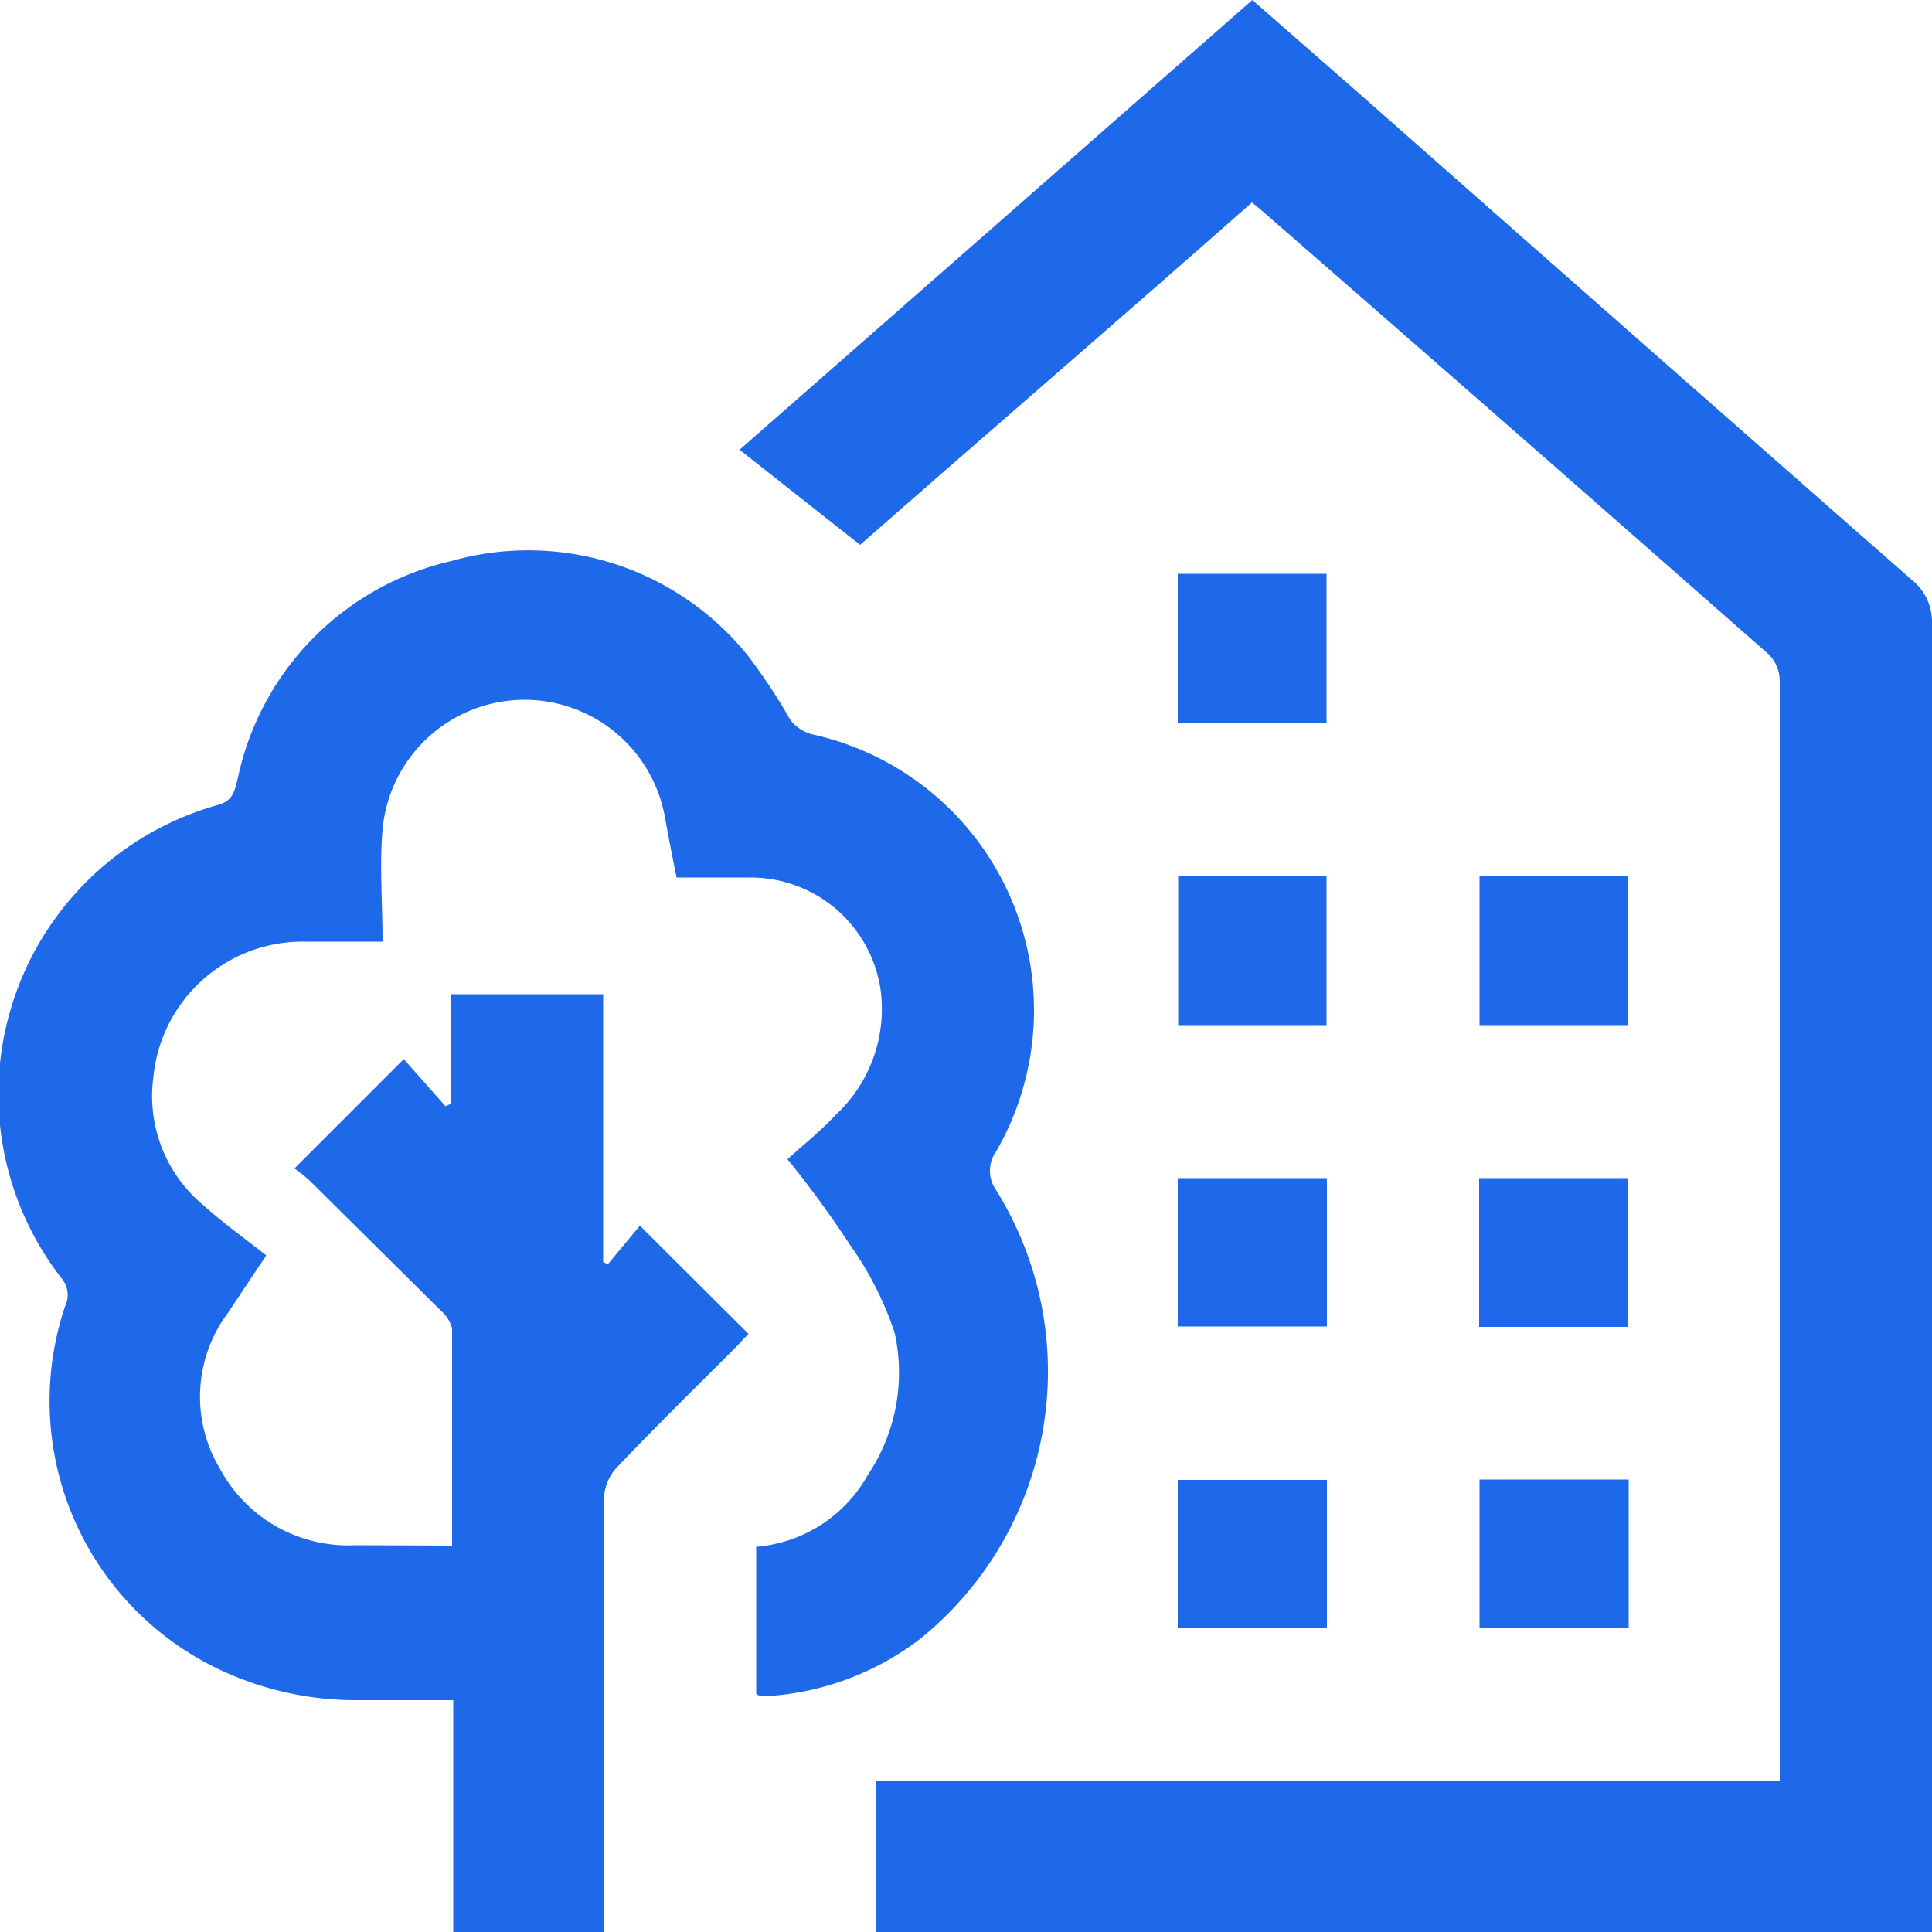 <svg id="Layer_1" data-name="Layer 1" xmlns="http://www.w3.org/2000/svg" viewBox="0 0 50 50"><defs><style>.cls-1{fill:#1d69ea;}</style></defs><title>solutions menu icons</title><path class="cls-1" d="M11.7,40c0-1.92,0-3.77,0-5.62a.92.92,0,0,0-.29-.46L8,30.54a4.5,4.5,0,0,0-.38-.3l2.83-2.83,1.08,1.22.13-.06V25.73h3.95v6.93l.12.06.83-1,2.81,2.8-.29.31c-1,1-2.09,2.07-3.11,3.14a1.26,1.26,0,0,0-.34.8c0,3.5,0,7,0,10.51V50H11.73v-6H9.29a8.27,8.27,0,0,1-3.81-.89,7.69,7.69,0,0,1-3.79-9.32.66.66,0,0,0-.1-.71A7.77,7.77,0,0,1,5.65,20.83c.4-.12.42-.38.5-.67a7.32,7.32,0,0,1,5.53-5.64A7.29,7.29,0,0,1,19.38,17a15.48,15.48,0,0,1,1.08,1.64A1.07,1.07,0,0,0,21,19a7.31,7.31,0,0,1,4.78,10.8.86.86,0,0,0,0,1,8.89,8.89,0,0,1-2,11.64,7.25,7.25,0,0,1-3.84,1.45,1,1,0,0,1-.25,0s-.06,0-.12-.06v-3.8a3.64,3.64,0,0,0,2.89-1.86,4.75,4.75,0,0,0,.69-3.69A8.66,8.66,0,0,0,22,32.22,27,27,0,0,0,20.38,30c.41-.37.86-.73,1.24-1.14a3.74,3.74,0,0,0,1.16-3.31,3.4,3.4,0,0,0-3.36-2.84c-.63,0-1.25,0-1.91,0-.11-.54-.2-1-.3-1.55a3.69,3.69,0,0,0-7.31.32c-.08.93,0,1.87,0,2.89h-2a3.88,3.88,0,0,0-3.93,3.5,3.67,3.67,0,0,0,1.28,3.31c.51.46,1.07.86,1.64,1.31l-1,1.5a3.62,3.62,0,0,0-.21,4,3.77,3.77,0,0,0,3.52,2Z"/><path class="cls-1" d="M22.66,50V46.09h23.4V45.5q0-13.93,0-27.86a1,1,0,0,0-.28-.7Q39.2,11.15,32.61,5.41l-.21-.17c-3.4,3-6.81,5.94-10.14,8.86l-3.12-2.46L32.41,0l2.71,2.37Q42.29,8.7,49.47,15A1.39,1.39,0,0,1,50,16.1q0,16.57,0,33.16V50Z"/><path class="cls-1" d="M30.48,14.85h3.85v3.87H30.48Z"/><path class="cls-1" d="M34.33,26.53H30.49V22.67h3.84Z"/><path class="cls-1" d="M38.29,22.66h3.85v3.87H38.29Z"/><path class="cls-1" d="M34.34,30.49v3.84H30.48V30.49Z"/><path class="cls-1" d="M38.28,34.34V30.49h3.86v3.85Z"/><path class="cls-1" d="M34.34,38.3v3.84H30.48V38.3Z"/><path class="cls-1" d="M38.29,38.29h3.86v3.85H38.29Z"/></svg>